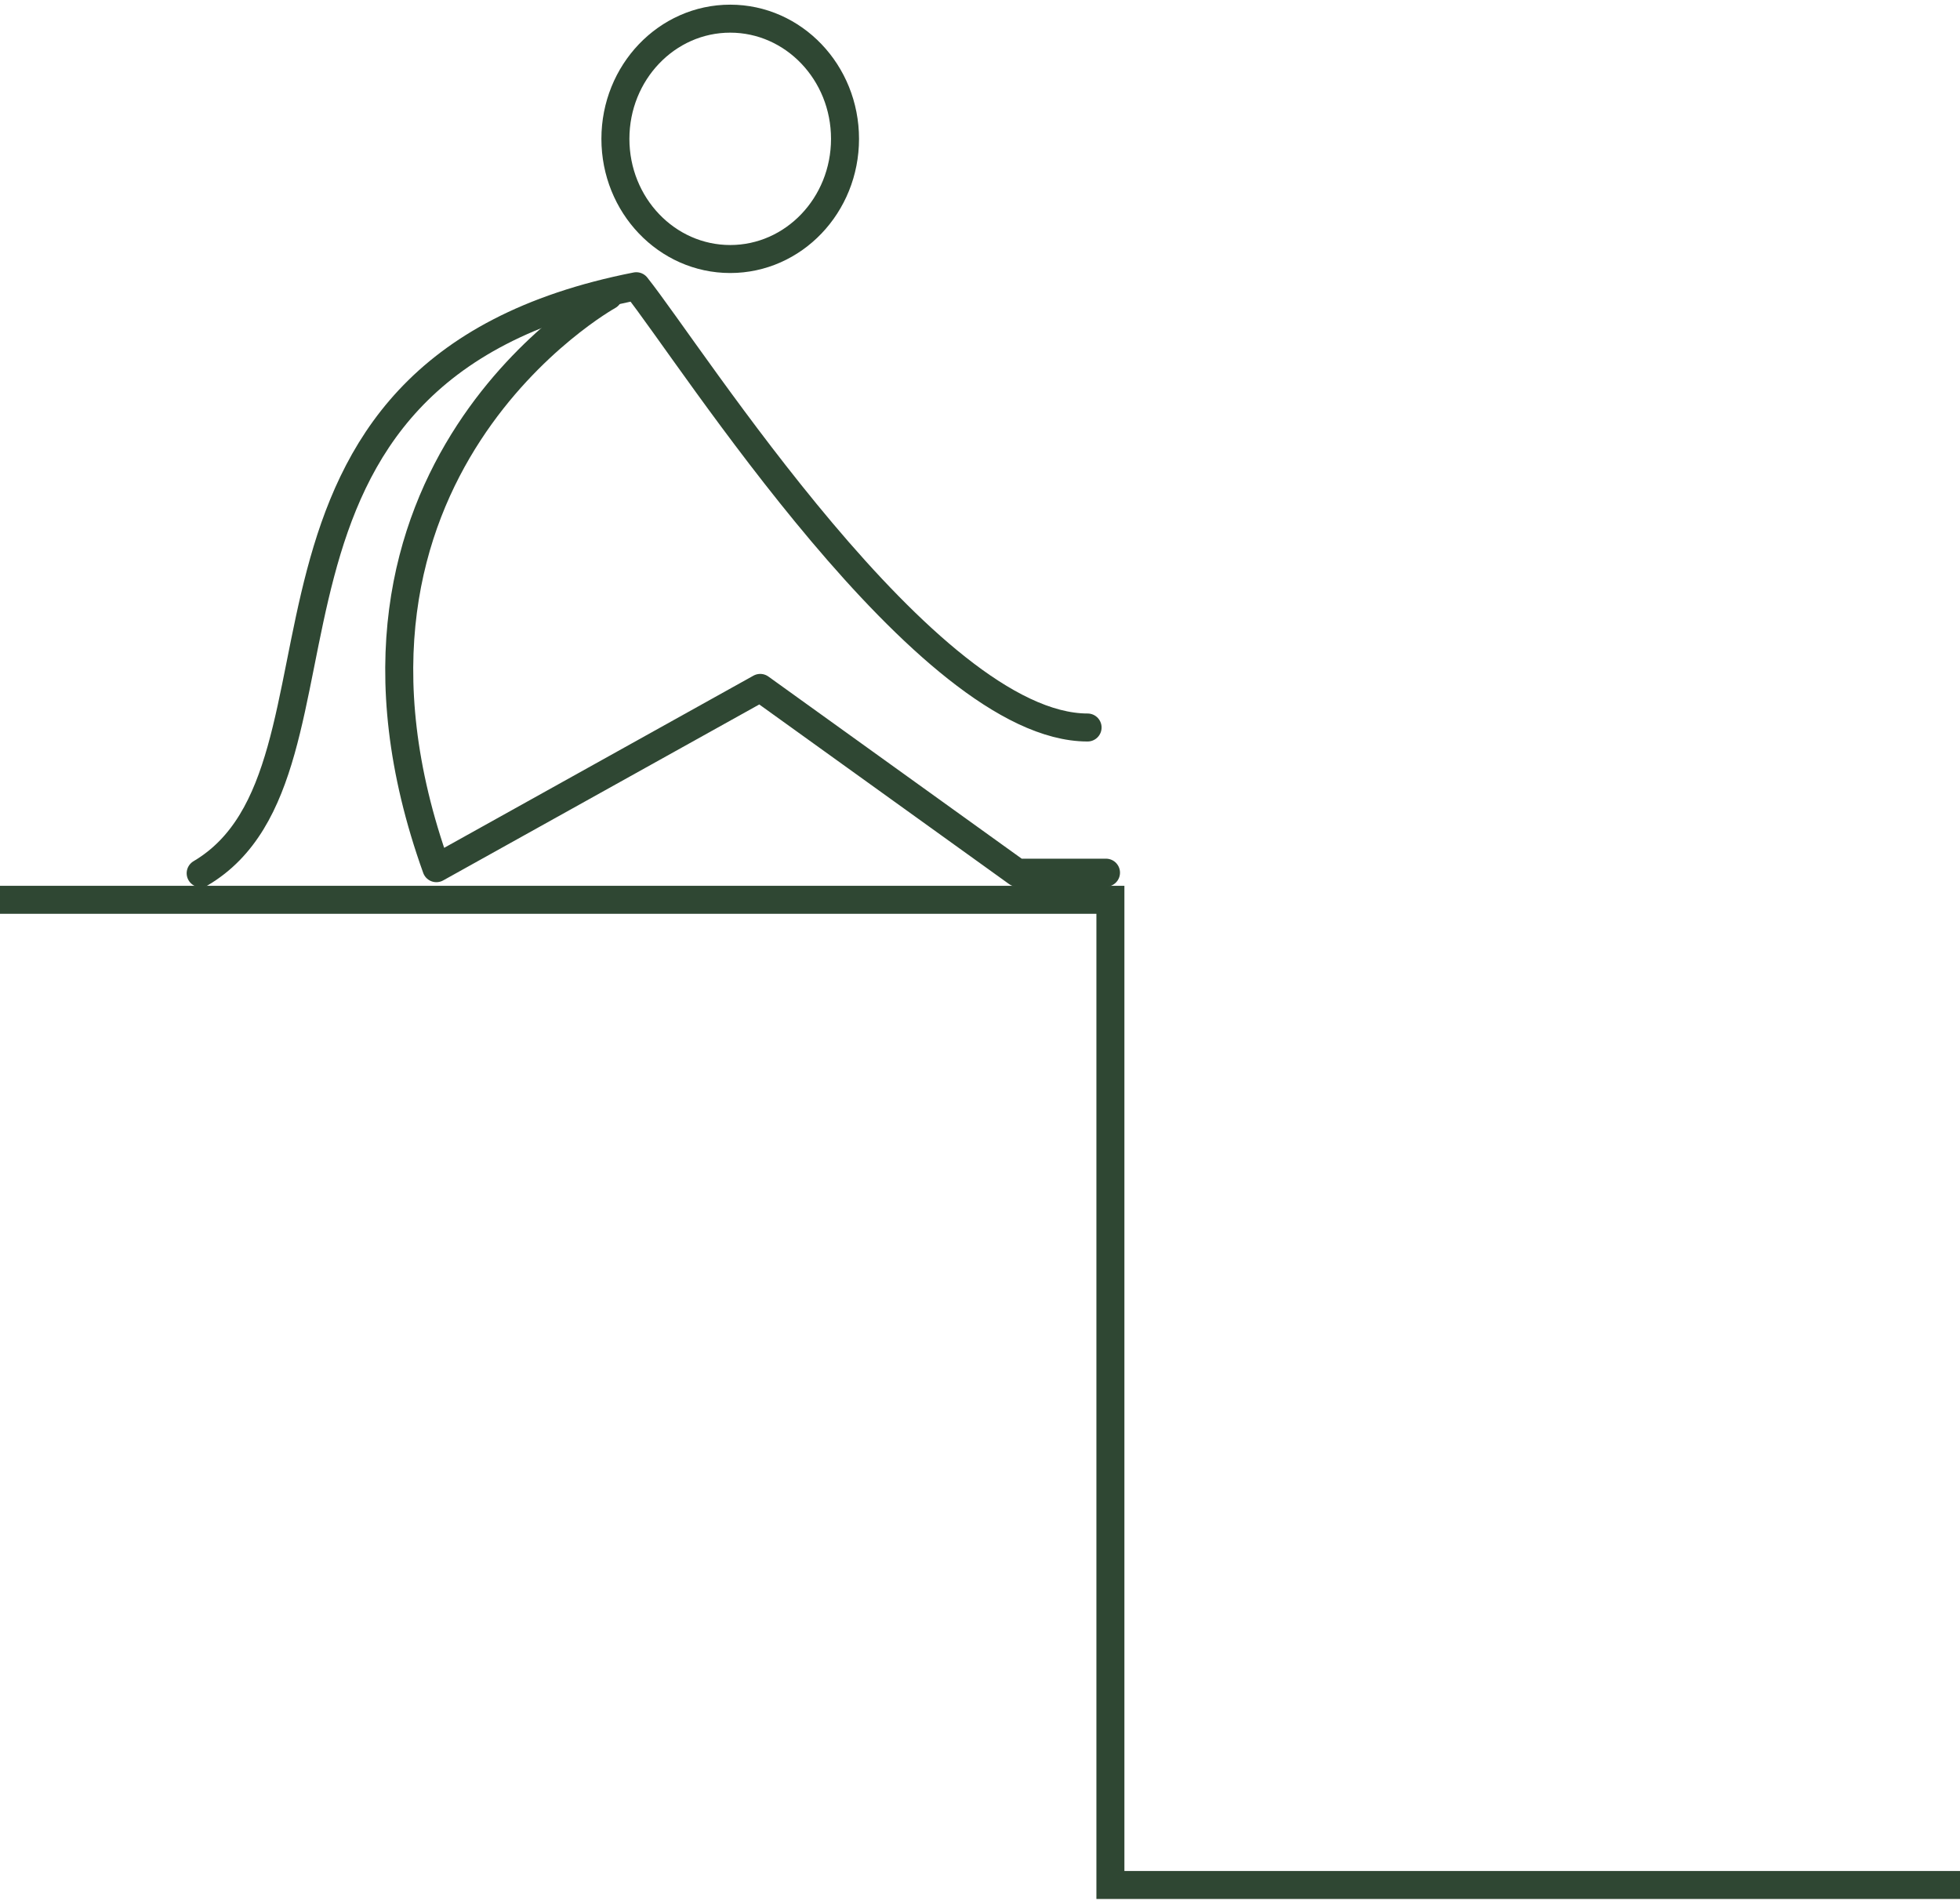 <svg xmlns="http://www.w3.org/2000/svg" width="210" height="204" viewBox="0 0 210 204" fill="none"><path d="M0 96.424H118.972V201.998H210" stroke="#2F4733" stroke-width="3"></path><path d="M78.237 27.757C85.031 27.757 90.538 21.991 90.538 14.879C90.538 7.766 85.031 2 78.237 2C71.444 2 65.936 7.766 65.936 14.879C65.936 21.991 71.444 27.757 78.237 27.757Z" stroke="#2F4733" stroke-width="3" stroke-linecap="round" stroke-linejoin="round"></path><path d="M21.5 93.579C40.197 82.534 21.5 39.853 68.175 30.672C73.997 37.959 99.305 77.96 116.527 77.96" stroke="#2F4733" stroke-width="3" stroke-linecap="round" stroke-linejoin="round"></path><path d="M65.184 31.699C65.184 31.699 31.456 50.373 46.756 93.036L81.453 73.718L108.985 93.517H118.5" stroke="#2F4733" stroke-width="3" stroke-linecap="round" stroke-linejoin="round"></path></svg>